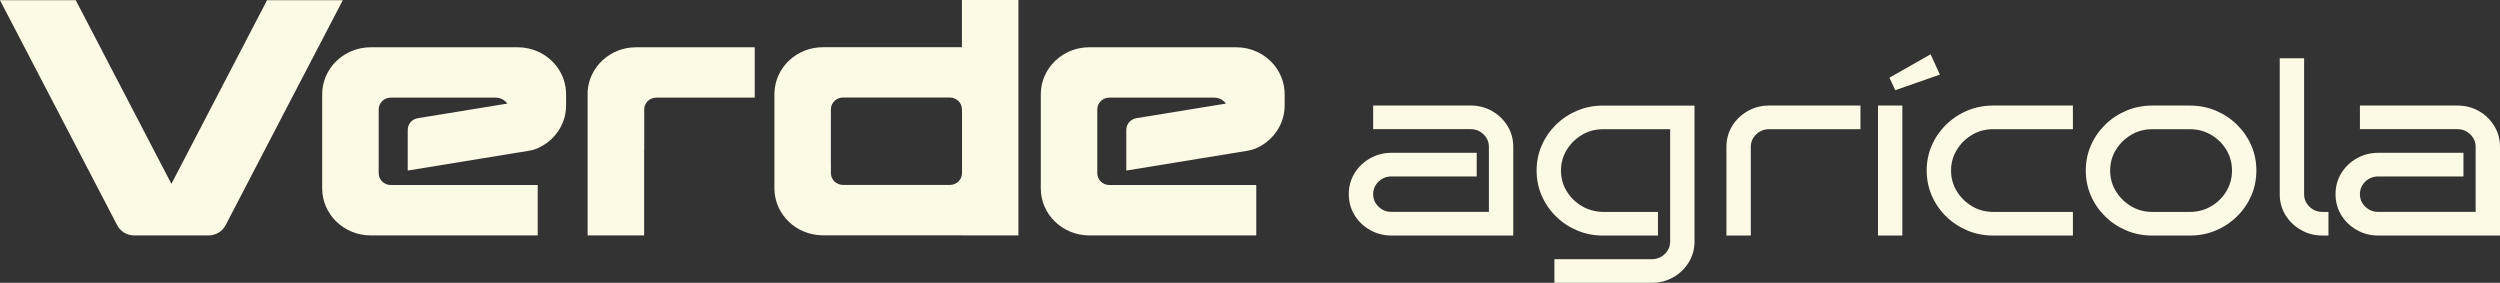 <svg width="221" height="25" viewBox="0 0 221 25" fill="none" xmlns="http://www.w3.org/2000/svg">
<rect x="0" y="0" width="221" height="25" fill="#333333" stroke="none"/>
<g clip-path="url(#clip0_4601_127)">
<path d="M83.971 16.347H74.524C73.931 16.347 73.452 15.882 73.452 15.307V14.508C73.449 14.468 73.448 14.429 73.448 14.389V10.578C73.448 10.537 73.449 10.498 73.452 10.459V9.66C73.452 9.085 73.931 8.62 74.524 8.62H83.962C84.555 8.62 85.034 9.085 85.034 9.66V9.706C85.04 9.752 85.043 9.799 85.043 9.847V15.307C85.043 15.88 84.563 16.347 83.971 16.347ZM85.034 0V4.175H72.74C70.412 4.175 68.518 5.977 68.459 8.221V16.755C68.517 18.982 70.382 20.772 72.685 20.801H85.043V20.809H90.028V0H85.034Z" fill="#FCFAE5"/>
<path d="M66.718 4.179V8.629H58.021C57.429 8.629 56.949 9.094 56.949 9.669V13.272H56.941V20.811H51.947V8.081C52.082 5.904 53.944 4.179 56.222 4.179H66.718Z" fill="#FCFAE5"/>
<path d="M47.531 4.55C46.991 4.311 46.39 4.179 45.759 4.179H32.77C30.402 4.179 28.481 6.041 28.481 8.338V16.652C28.481 18.949 30.402 20.811 32.77 20.811H47.532V16.356H34.548C33.956 16.356 33.476 15.891 33.476 15.316V9.669C33.476 9.094 33.956 8.629 34.548 8.629H43.806C44.237 8.629 44.617 8.838 44.846 9.157L42.504 9.539L36.938 10.447C36.422 10.532 36.043 10.965 36.043 11.472V15.076L42.505 14.021L45.071 13.603L45.87 13.473L46.791 13.322C47.046 13.281 47.295 13.207 47.532 13.103C47.84 12.967 48.129 12.795 48.394 12.595C49.398 11.836 50.042 10.651 50.042 9.321V8.332C50.042 6.651 49.013 5.204 47.532 4.55" fill="#FCFAE5"/>
<path d="M111.054 4.55C110.515 4.311 109.914 4.179 109.282 4.179H96.293C93.925 4.179 92.005 6.041 92.005 8.338V16.652C92.005 18.949 93.925 20.811 96.293 20.811H111.055V16.356H98.072C97.479 16.356 97 15.891 97 15.316V9.669C97 9.094 97.479 8.629 98.072 8.629H107.329C107.76 8.629 108.141 8.838 108.369 9.157L106.027 9.539L100.46 10.447C99.944 10.532 99.566 10.965 99.566 11.472V15.076L106.026 14.021L108.592 13.603L109.391 13.473L110.312 13.322C110.568 13.281 110.816 13.207 111.053 13.103C111.362 12.967 111.65 12.795 111.915 12.595C112.919 11.836 113.563 10.651 113.563 9.321V8.332C113.563 6.651 112.534 5.204 111.053 4.55" fill="#FCFAE5"/>
<path d="M23.606 0.02C20.966 5.089 17.793 11.181 15.152 16.253C12.749 11.64 9.075 4.584 6.697 0.02H0C3.309 6.374 7.014 13.488 10.36 19.912C10.647 20.463 11.229 20.81 11.865 20.81H18.435C19.073 20.81 19.656 20.462 19.942 19.909C22.456 15.056 30.303 0.02 30.303 0.02H23.606Z" fill="#FCFAE5"/>
<path d="M133.772 20.821H123.003C122.314 20.821 121.681 20.658 121.108 20.33C120.533 20.003 120.077 19.564 119.74 19.014C119.402 18.464 119.233 17.847 119.233 17.165C119.233 16.483 119.402 15.867 119.74 15.316C120.077 14.766 120.533 14.328 121.108 14C121.681 13.673 122.314 13.508 123.003 13.508H130.542V15.597H123.003C122.558 15.597 122.177 15.75 121.862 16.056C121.546 16.363 121.388 16.732 121.388 17.164C121.388 17.596 121.546 17.965 121.862 18.271C122.177 18.577 122.558 18.73 123.003 18.73H131.618V12.985C131.618 12.553 131.46 12.184 131.145 11.878C130.829 11.572 130.449 11.418 130.003 11.418H121.388V9.33H130.003C130.707 9.33 131.341 9.493 131.909 9.821C132.476 10.149 132.928 10.586 133.266 11.137C133.603 11.688 133.773 12.304 133.773 12.986V20.82L133.772 20.821Z" fill="#FCFAE5"/>
<path d="M149.796 21.343C149.796 22.012 149.627 22.624 149.289 23.182C148.951 23.738 148.495 24.182 147.921 24.509C147.347 24.835 146.715 25 146.026 25H137.411V22.911H146.026C146.471 22.911 146.852 22.758 147.167 22.452C147.483 22.145 147.641 21.776 147.641 21.345V11.422H141.718C141.029 11.422 140.404 11.589 139.843 11.923C139.284 12.258 138.835 12.7 138.497 13.25C138.159 13.801 137.99 14.41 137.99 15.078C137.99 15.747 138.159 16.356 138.497 16.907C138.834 17.457 139.283 17.896 139.843 18.223C140.403 18.551 141.029 18.721 141.718 18.735H146.564V20.823H141.718C140.899 20.823 140.134 20.674 139.424 20.374C138.714 20.075 138.088 19.66 137.55 19.131C137.011 18.602 136.591 17.993 136.289 17.303C135.988 16.613 135.837 15.872 135.837 15.078C135.837 14.284 135.988 13.543 136.289 12.854C136.591 12.165 137.01 11.556 137.55 11.025C138.088 10.496 138.713 10.081 139.424 9.782C140.134 9.483 140.899 9.333 141.718 9.333H149.795V21.346L149.796 21.343Z" fill="#FCFAE5"/>
<path d="M164.463 11.421H156.386C155.94 11.421 155.56 11.574 155.244 11.88C154.929 12.186 154.771 12.555 154.771 12.987V20.821H152.617V12.987C152.617 12.305 152.786 11.689 153.124 11.138C153.461 10.589 153.917 10.15 154.491 9.822C155.065 9.495 155.698 9.331 156.387 9.331H164.464V11.419L164.463 11.421Z" fill="#FCFAE5"/>
<path d="M168.167 20.821H166.014V9.331H168.167V20.821ZM171.485 6.594L167.543 7.973L167.026 6.866L170.666 4.798L171.485 6.594Z" fill="#FCFAE5"/>
<path d="M183.245 20.821H176.201C175.382 20.821 174.618 20.671 173.907 20.372C173.197 20.073 172.572 19.658 172.033 19.129C171.495 18.6 171.074 17.991 170.773 17.3C170.471 16.61 170.32 15.87 170.32 15.076C170.32 14.282 170.471 13.54 170.773 12.851C171.074 12.162 171.494 11.553 172.033 11.023C172.572 10.494 173.196 10.079 173.907 9.78C174.618 9.48 175.382 9.331 176.201 9.331H183.245V11.419H176.201C175.512 11.419 174.888 11.586 174.327 11.921C173.767 12.256 173.318 12.698 172.98 13.248C172.642 13.798 172.474 14.407 172.474 15.076C172.474 15.744 172.642 16.353 172.98 16.904C173.317 17.455 173.766 17.896 174.327 18.231C174.886 18.565 175.512 18.732 176.201 18.732H183.245V20.821Z" fill="#FCFAE5"/>
<path d="M199.463 15.077C199.463 15.871 199.312 16.613 199.011 17.302C198.709 17.991 198.29 18.601 197.75 19.13C197.212 19.659 196.587 20.074 195.876 20.373C195.165 20.673 194.401 20.823 193.582 20.823H190.265C189.446 20.823 188.681 20.673 187.971 20.373C187.261 20.074 186.635 19.659 186.097 19.13C185.558 18.601 185.138 17.992 184.836 17.302C184.535 16.612 184.384 15.871 184.384 15.077C184.384 14.283 184.535 13.541 184.836 12.852C185.138 12.164 185.557 11.555 186.097 11.024C186.635 10.495 187.259 10.081 187.971 9.781C188.681 9.482 189.446 9.332 190.265 9.332H193.582C194.401 9.332 195.165 9.482 195.876 9.781C196.586 10.081 197.21 10.495 197.75 11.024C198.288 11.553 198.709 12.162 199.011 12.852C199.312 13.543 199.463 14.283 199.463 15.077ZM197.309 15.077C197.309 14.409 197.145 13.8 196.813 13.249C196.482 12.699 196.035 12.257 195.467 11.922C194.899 11.588 194.271 11.421 193.582 11.421H190.265C189.575 11.421 188.951 11.588 188.39 11.922C187.831 12.257 187.382 12.699 187.044 13.249C186.706 13.8 186.537 14.409 186.537 15.077C186.537 15.746 186.706 16.355 187.044 16.905C187.381 17.456 187.83 17.897 188.39 18.232C188.95 18.567 189.575 18.734 190.265 18.734H193.582C194.271 18.734 194.899 18.567 195.467 18.232C196.034 17.898 196.482 17.456 196.813 16.905C197.143 16.356 197.309 15.746 197.309 15.077Z" fill="#FCFAE5"/>
<path d="M205.837 20.821H205.299C204.61 20.821 203.977 20.658 203.404 20.33C202.829 20.003 202.373 19.564 202.036 19.014C201.698 18.464 201.529 17.847 201.529 17.165V5.153H203.683V17.166C203.683 17.598 203.841 17.967 204.156 18.273C204.472 18.579 204.853 18.733 205.298 18.733H205.836V20.821H205.837Z" fill="#FCFAE5"/>
<path d="M221 20.821H210.232C209.543 20.821 208.91 20.658 208.336 20.33C207.761 20.003 207.305 19.564 206.968 19.014C206.63 18.464 206.462 17.847 206.462 17.165C206.462 16.483 206.63 15.867 206.968 15.316C207.305 14.766 207.761 14.328 208.336 14C208.91 13.673 209.543 13.508 210.232 13.508H217.77V15.597H210.232C209.786 15.597 209.406 15.75 209.09 16.056C208.774 16.363 208.617 16.732 208.617 17.164C208.617 17.596 208.774 17.965 209.09 18.271C209.406 18.577 209.786 18.73 210.232 18.73H218.847V12.985C218.847 12.553 218.689 12.184 218.373 11.878C218.058 11.572 217.677 11.418 217.232 11.418H208.617V9.33H217.232C217.935 9.33 218.57 9.493 219.138 9.821C219.704 10.149 220.157 10.586 220.495 11.137C220.832 11.688 221.001 12.304 221.001 12.986V20.82L221 20.821Z" fill="#FCFAE5"/>
</g>
<defs>
<clipPath id="clip0_4601_127">
<rect width="221" height="25" fill="white"/>
</clipPath>
</defs>
</svg>
